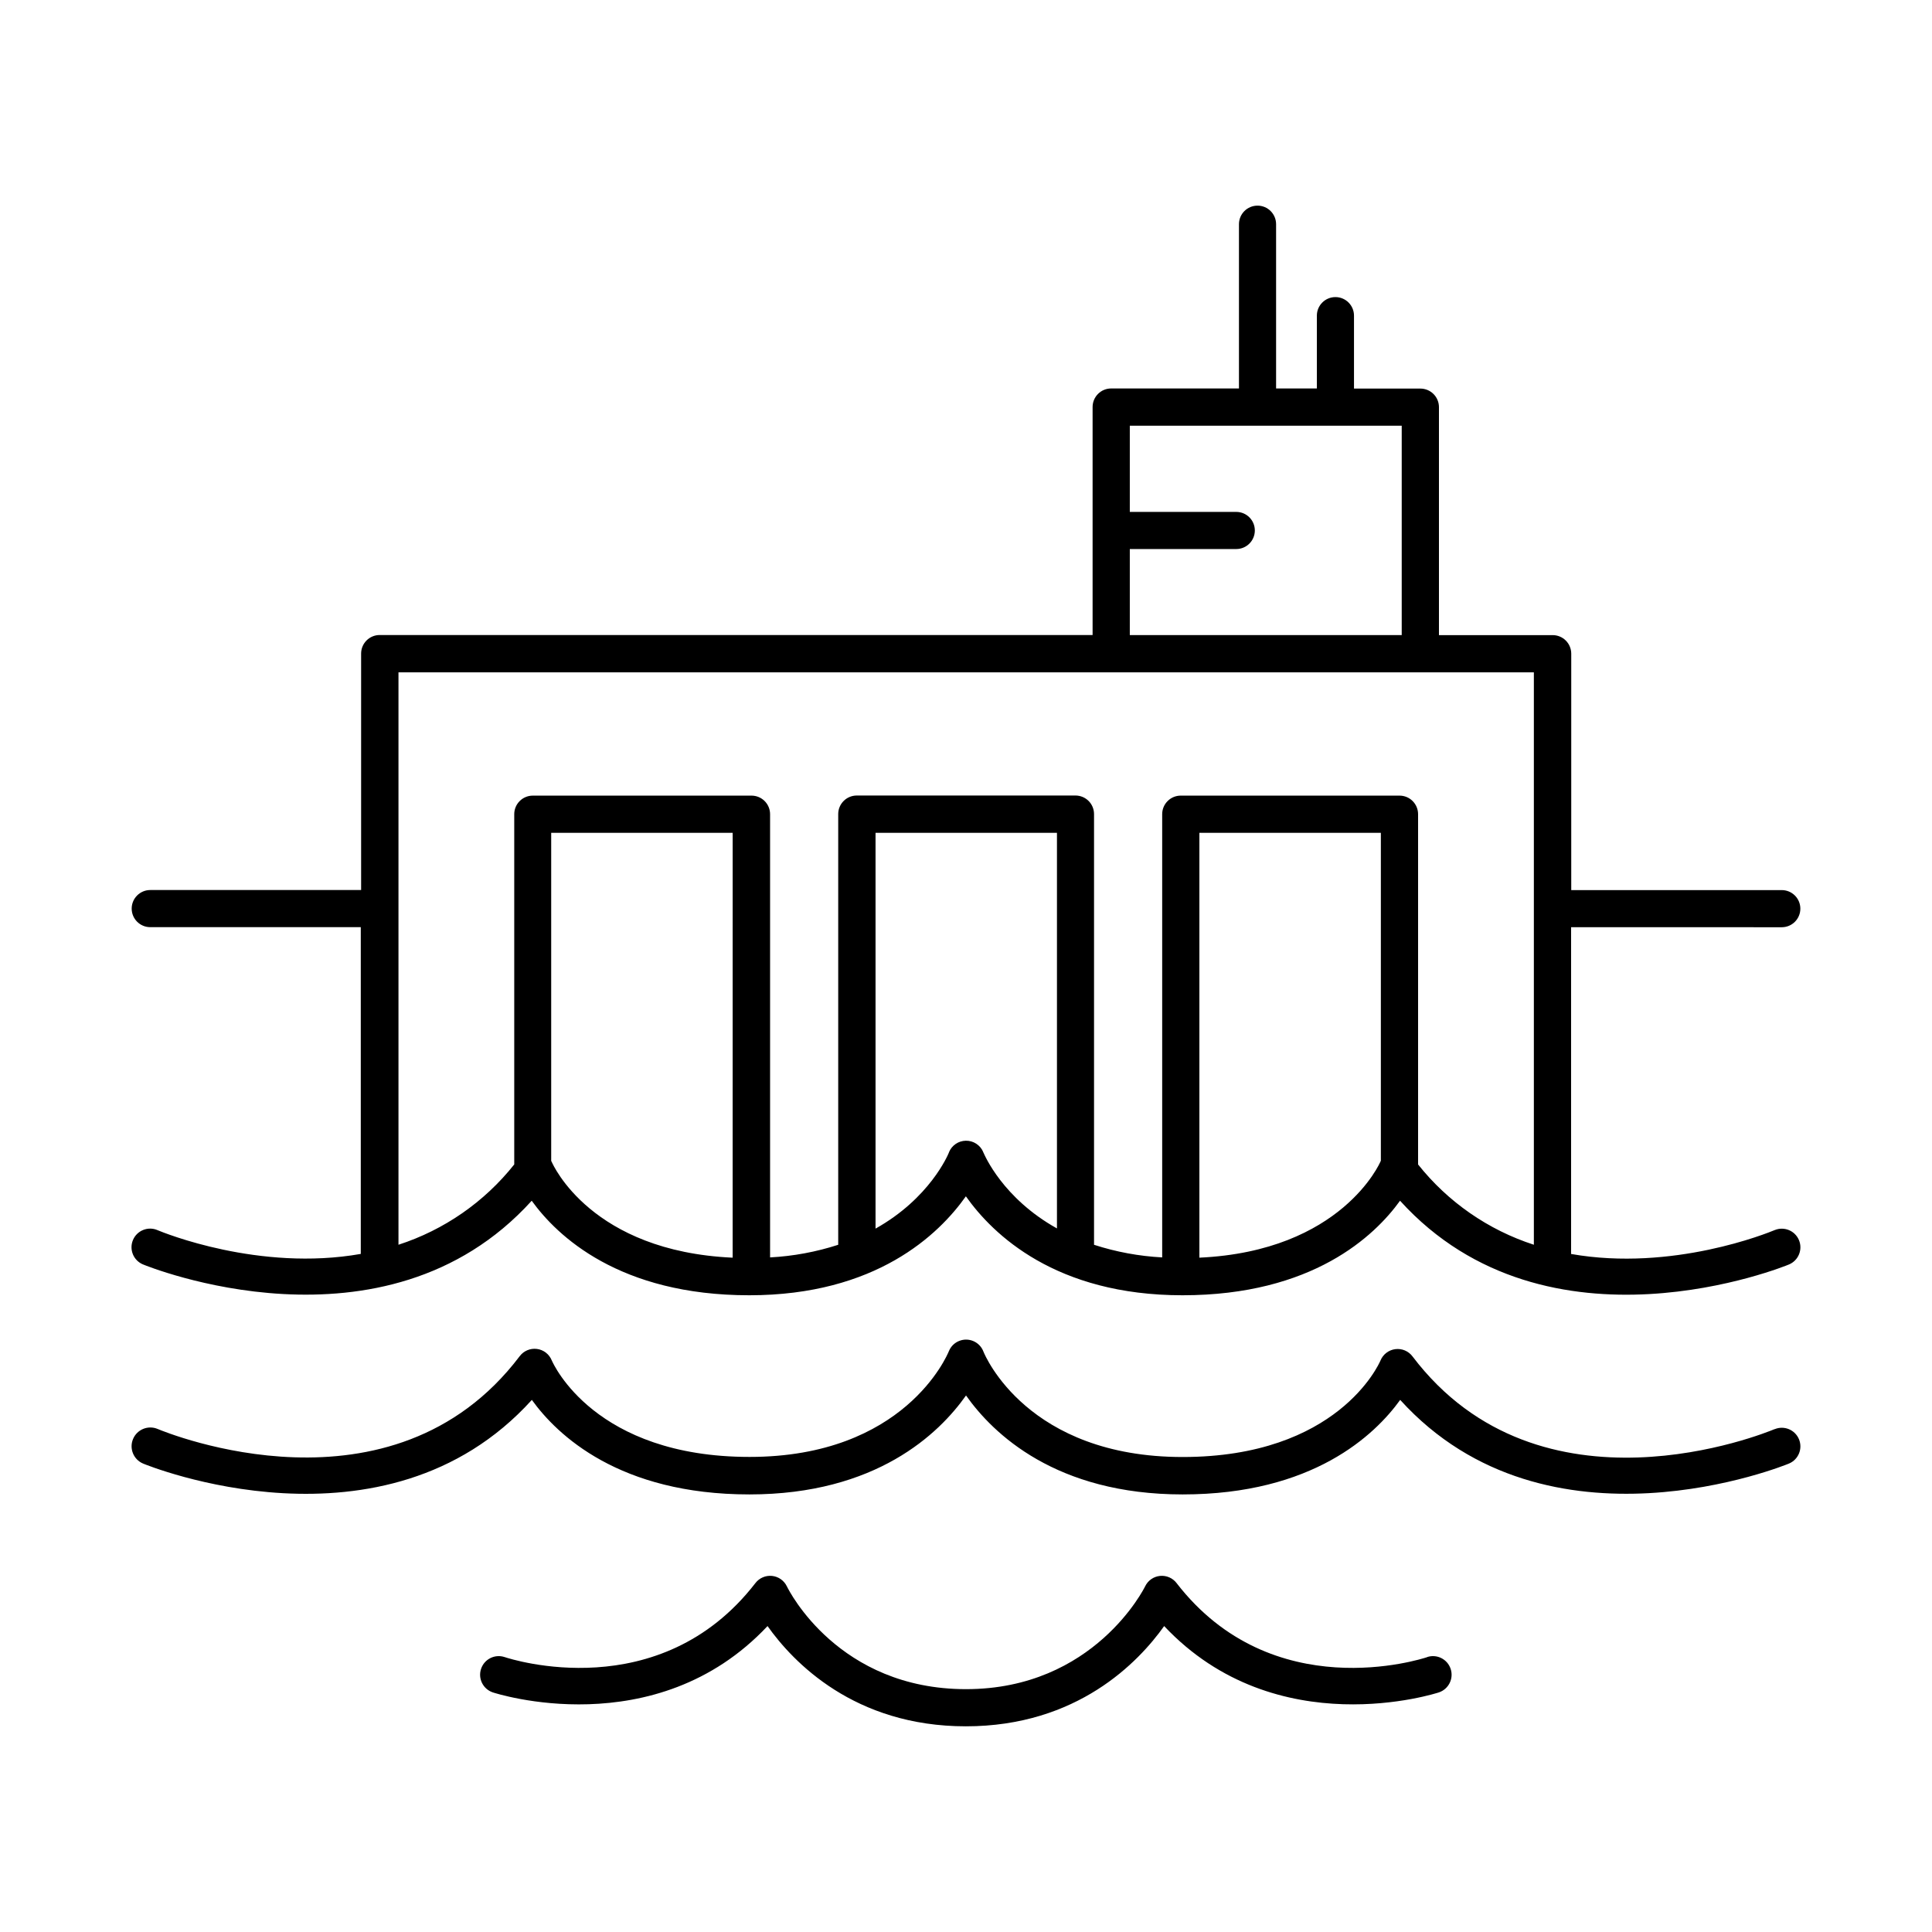 <?xml version="1.0" encoding="UTF-8"?>
<!-- Uploaded to: ICON Repo, www.svgrepo.com, Generator: ICON Repo Mixer Tools -->
<svg fill="#000000" width="800px" height="800px" version="1.1" viewBox="144 144 512 512" xmlns="http://www.w3.org/2000/svg">
 <g>
  <path d="m614.27 470c-1.625 0.68-27.02 11.059-53.914 6.316v-86.594l55.832 0.004c2.719 0 4.922-2.203 4.922-4.922 0-2.715-2.203-4.918-4.922-4.918h-55.793v-62.652c0-1.305-0.52-2.559-1.441-3.481s-2.172-1.441-3.477-1.441h-30.141v-60.418c0-1.305-0.52-2.555-1.441-3.477s-2.176-1.441-3.481-1.441h-17.594v-19.328c0-2.715-2.203-4.918-4.918-4.918-2.719 0-4.922 2.203-4.922 4.918v19.297h-10.805v-43.531c0-2.719-2.203-4.918-4.918-4.918-2.719 0-4.922 2.199-4.922 4.918v43.531h-33.867c-2.719 0-4.922 2.203-4.922 4.922v60.418h-188.93c-2.715 0-4.918 2.203-4.918 4.918v62.66l-55.883 0.004c-2.715 0-4.918 2.203-4.918 4.918 0 2.719 2.203 4.922 4.918 4.922h55.793v86.594c-26.902 4.742-52.289-5.637-53.914-6.316v-0.004c-1.203-0.508-2.562-0.516-3.773-0.02-1.211 0.492-2.18 1.445-2.684 2.652-1.059 2.512 0.121 5.402 2.629 6.461 0.66 0.277 63.961 26.293 103.04-16.867 6.711 9.309 23.164 25.051 57.652 25.051 33.574 0 50.234-16.078 57.406-26.223 7.172 10.145 23.832 26.223 57.406 26.223 34.488 0 50.941-15.742 57.652-25.051 39.156 43.18 102.45 17.16 103.08 16.887 2.512-1.059 3.688-3.949 2.633-6.461-1.059-2.512-3.949-3.688-6.461-2.633zm-170.86-180.5h28.211c2.719 0 4.922-2.203 4.922-4.922 0-2.715-2.203-4.918-4.922-4.918h-28.211v-22.84h72.059v55.488h-72.059zm-153.24 162.36c0-0.07-0.07-0.129-0.098-0.195v-86.957h48.09l-0.004 112.59c-37.379-1.695-47.574-24.492-47.988-25.477zm114.43-2.422-0.059-0.129v0.004c0.004-0.023 0.004-0.047 0-0.07-0.797-1.809-2.598-2.969-4.574-2.941-1.977 0.027-3.746 1.238-4.488 3.07v0.051c-0.297 0.727-5.117 12.145-19.453 20.172v-104.89h48.078v104.84c-14.398-8.027-19.18-19.434-19.504-20.152zm57.25 27.898v-112.63h48.09v86.906l-0.098 0.207c-0.102 0.246-10.246 23.742-47.992 25.477zm57.957-24.699v-92.871c0-1.305-0.52-2.555-1.441-3.477-0.922-0.926-2.172-1.441-3.481-1.441h-57.977c-2.715 0-4.918 2.203-4.918 4.918v117.46c-6.141-0.324-12.211-1.449-18.059-3.344v-114.14c0-1.305-0.516-2.559-1.441-3.481-0.922-0.922-2.172-1.441-3.477-1.441h-57.957c-2.719 0-4.922 2.203-4.922 4.922v114.14c-5.848 1.895-11.918 3.019-18.055 3.344v-117.46c0-1.305-0.52-2.555-1.441-3.477-0.926-0.926-2.176-1.441-3.481-1.441h-57.957c-2.719 0-4.922 2.203-4.922 4.918v92.82c-7.906 9.961-18.582 17.367-30.68 21.285v-151.7h300.89v151.7c-12.094-3.918-22.77-11.32-30.68-21.273z"/>
  <path d="m614.27 522.74c-2.527 1.055-62.09 25.387-95.941-19.277-1.059-1.414-2.797-2.148-4.551-1.926-1.754 0.219-3.254 1.367-3.93 3-0.441 1.043-11.406 25.586-52.438 25.586-41.035 0-52.359-26.805-52.812-27.988l-0.07-0.129v-0.051 0.004c-1.059-2.422-3.844-3.574-6.305-2.609-1.113 0.434-2.027 1.254-2.57 2.312-0.07 0.129-0.129 0.266-0.188 0.402-0.461 1.152-11.809 28.035-52.82 28.035s-51.996-24.602-52.426-25.586v0.004c-0.668-1.648-2.168-2.809-3.93-3.035-1.762-0.23-3.512 0.512-4.574 1.934-33.852 44.672-93.41 20.328-95.93 19.277-2.531-1.07-5.449 0.109-6.519 2.641-1.07 2.531 0.113 5.449 2.641 6.519 0.66 0.285 63.961 26.293 103.04-16.867 6.711 9.32 23.164 25.051 57.652 25.051 33.574 0 50.234-16.07 57.406-26.223 7.172 10.156 23.832 26.223 57.406 26.223 34.488 0 50.941-15.742 57.652-25.051 39.117 43.141 102.41 17.133 103.04 16.867 2.512-1.059 3.688-3.949 2.633-6.461-1.059-2.512-3.949-3.688-6.461-2.633z"/>
  <path d="m522.25 583.15c-1.652 0.551-41.043 13.234-66.441-19.609l0.004-0.004c-1.043-1.363-2.723-2.082-4.426-1.902-1.707 0.18-3.195 1.238-3.93 2.789-0.137 0.277-13.441 27.219-47.457 27.219-33.801 0-46.926-26.117-47.457-27.219h-0.004c-0.734-1.551-2.223-2.609-3.926-2.789-1.707-0.18-3.383 0.539-4.426 1.902-25.398 32.848-64.785 20.164-66.441 19.609v0.004c-2.582-0.875-5.383 0.512-6.254 3.094-0.871 2.582 0.516 5.379 3.094 6.254 0.441 0.148 43.07 14.09 72.816-17.574 6.762 9.535 22.984 26.566 52.555 26.566 29.57 0 45.797-17.062 52.555-26.566 29.797 31.664 72.414 17.711 72.816 17.574h0.004c2.582-0.875 3.965-3.672 3.094-6.254-0.871-2.582-3.672-3.969-6.254-3.094z"/>
 </g>
</svg>